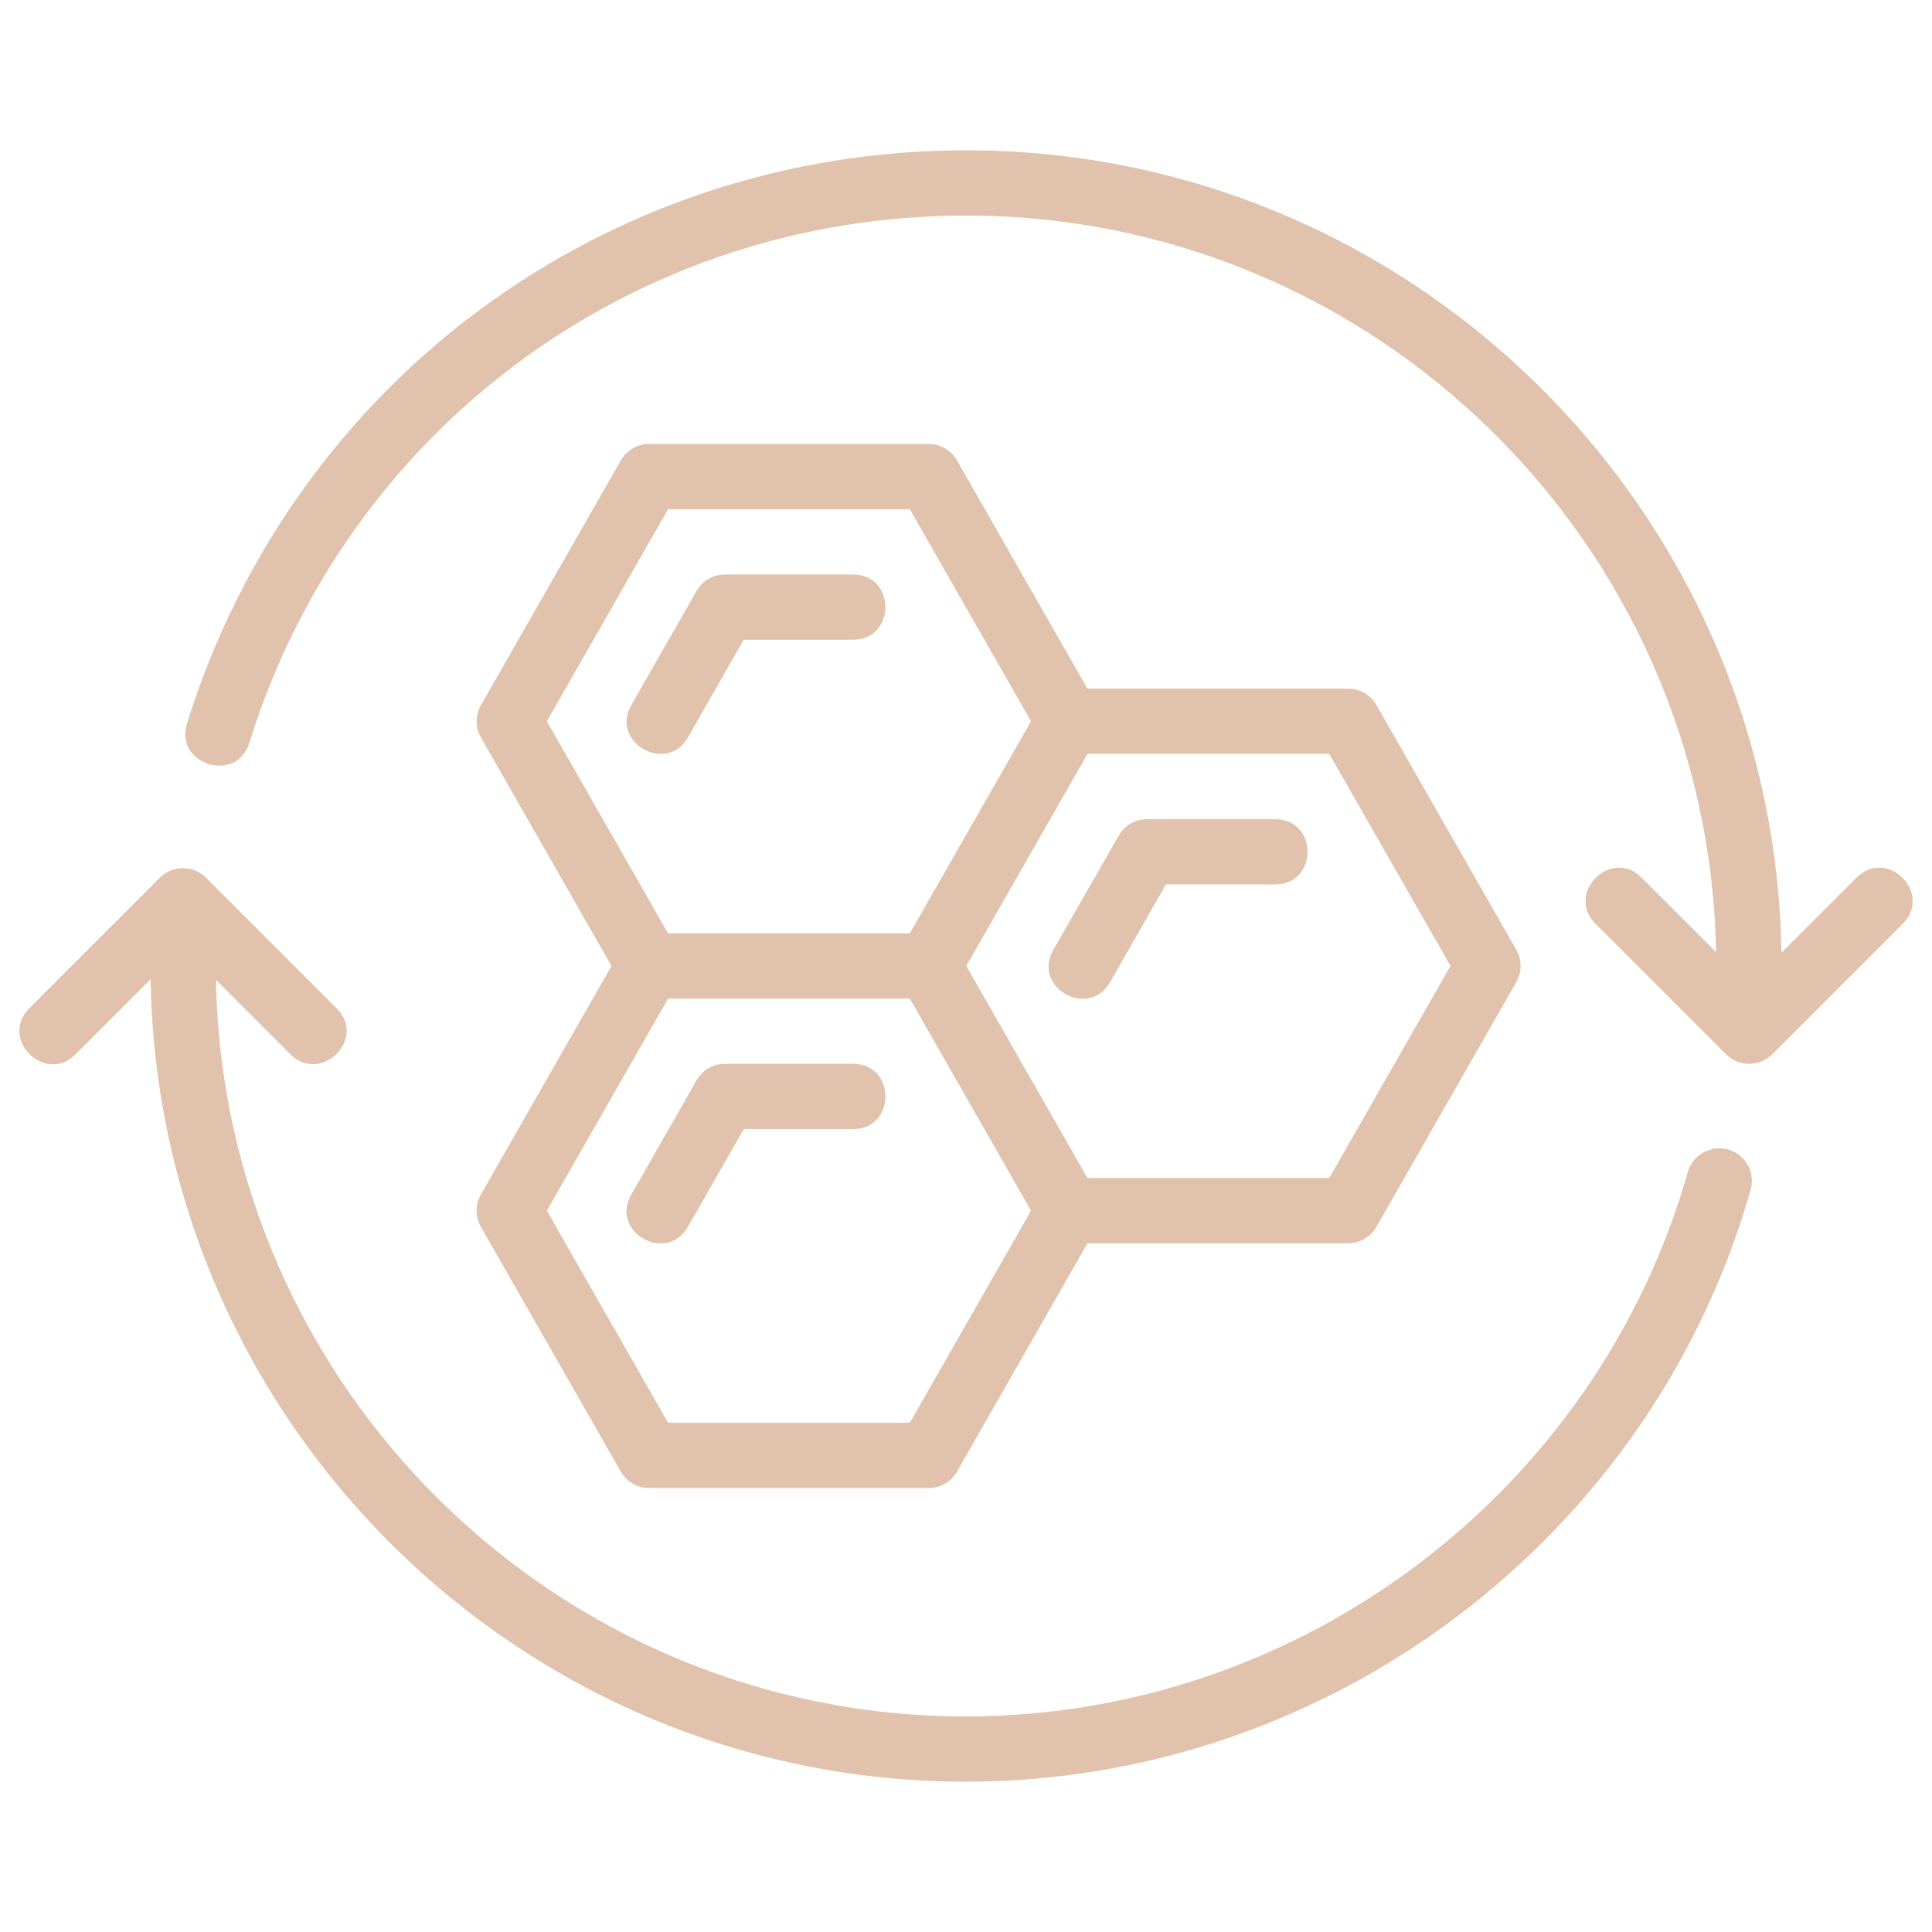 <?xml version="1.0" encoding="utf-8"?>
<!-- Generator: Adobe Illustrator 16.0.0, SVG Export Plug-In . SVG Version: 6.00 Build 0)  -->
<!DOCTYPE svg PUBLIC "-//W3C//DTD SVG 1.0//EN" "http://www.w3.org/TR/2001/REC-SVG-20010904/DTD/svg10.dtd">
<svg version="1.0" id="圖層_1" xmlns="http://www.w3.org/2000/svg" xmlns:xlink="http://www.w3.org/1999/xlink" x="0px" y="0px"
	 width="50px" height="50px" viewBox="0 0 50 50" enable-background="new 0 0 50 50" xml:space="preserve">
<g>
	<path fill="#E1C2AC" d="M17.803,19.086l1.445-2.53h2.828c1.115,0,1.118-1.688,0-1.688h-3.317c-0.303,0-0.582,0.162-0.732,0.426
		l-1.689,2.955C15.785,19.213,17.254,20.048,17.803,19.086z"/>
	<path fill="#E1C2AC" d="M17.803,31.75l1.446-2.529h2.828c1.116,0,1.118-1.689,0-1.689H18.76c-0.303,0-0.582,0.162-0.732,0.426
		l-1.689,2.955C15.778,31.89,17.253,32.714,17.803,31.75L17.803,31.75z"/>
	<path fill="#E1C2AC" d="M27.261,24.581c-0.56,0.978,0.916,1.801,1.467,0.838l1.446-2.53H33c1.118,0,1.118-1.688,0-1.688h-3.316
		c-0.303,0-0.583,0.162-0.732,0.426L27.261,24.581z"/>
	<path fill="#E1C2AC" d="M12.446,31.752l3.62,6.333c0.15,0.263,0.43,0.426,0.733,0.426h7.235c0.304,0,0.583-0.163,0.733-0.426
		l3.377-5.909h6.745c0.303,0,0.583-0.162,0.732-0.426l3.62-6.333c0.148-0.259,0.148-0.579,0-0.838l-3.62-6.333
		c-0.149-0.264-0.43-0.425-0.732-0.425h-6.748l-3.374-5.906c-0.149-0.263-0.43-0.426-0.733-0.426H16.8
		c-0.304,0-0.583,0.163-0.733,0.426l-3.62,6.333c-0.148,0.259-0.148,0.579,0,0.838L15.826,25l-3.381,5.914
		C12.298,31.173,12.298,31.493,12.446,31.752L12.446,31.752z M37.539,24.998l-3.138,5.489h-6.257l-3.136-5.488l3.137-5.489h6.256
		L37.539,24.998z M17.289,13.179h6.257l3.137,5.488l-3.137,5.488h-6.257l-3.137-5.488L17.289,13.179z M17.289,25.845h6.258
		l3.136,5.488l-3.137,5.488h-6.257l-3.137-5.488L17.289,25.845z"/>
	<path fill="#E1C2AC" d="M44.724,29.749c-0.442-0.125-0.915,0.133-1.042,0.581c-2.362,8.297-10.044,14.091-18.681,14.091
		c-10.589,0-19.219-8.519-19.412-19.063l1.927,1.928c0.778,0.778,1.995-0.395,1.194-1.194l-3.378-3.378
		c-0.326-0.327-0.866-0.328-1.194,0L0.76,26.092c-0.791,0.79,0.404,1.983,1.194,1.194l1.944-1.944
		C4.083,36.824,13.475,46.11,25.001,46.11c9.387,0,17.737-6.299,20.305-15.317C45.434,30.345,45.173,29.877,44.724,29.749
		L44.724,29.749z"/>
	<path fill="#E1C2AC" d="M48.047,22.714l-1.944,1.944C45.918,13.176,36.526,3.89,25.001,3.89C15.702,3.89,7.6,9.851,4.84,18.722
		c-0.332,1.066,1.281,1.569,1.613,0.502c2.538-8.161,9.992-13.645,18.548-13.645c10.589,0,19.219,8.519,19.412,19.063l-1.928-1.928
		c-0.79-0.79-1.983,0.404-1.193,1.194l3.377,3.377c0.332,0.334,0.871,0.325,1.195,0l3.377-3.377
		C50.031,23.118,48.836,21.924,48.047,22.714L48.047,22.714z"/>
</g>
</svg>
